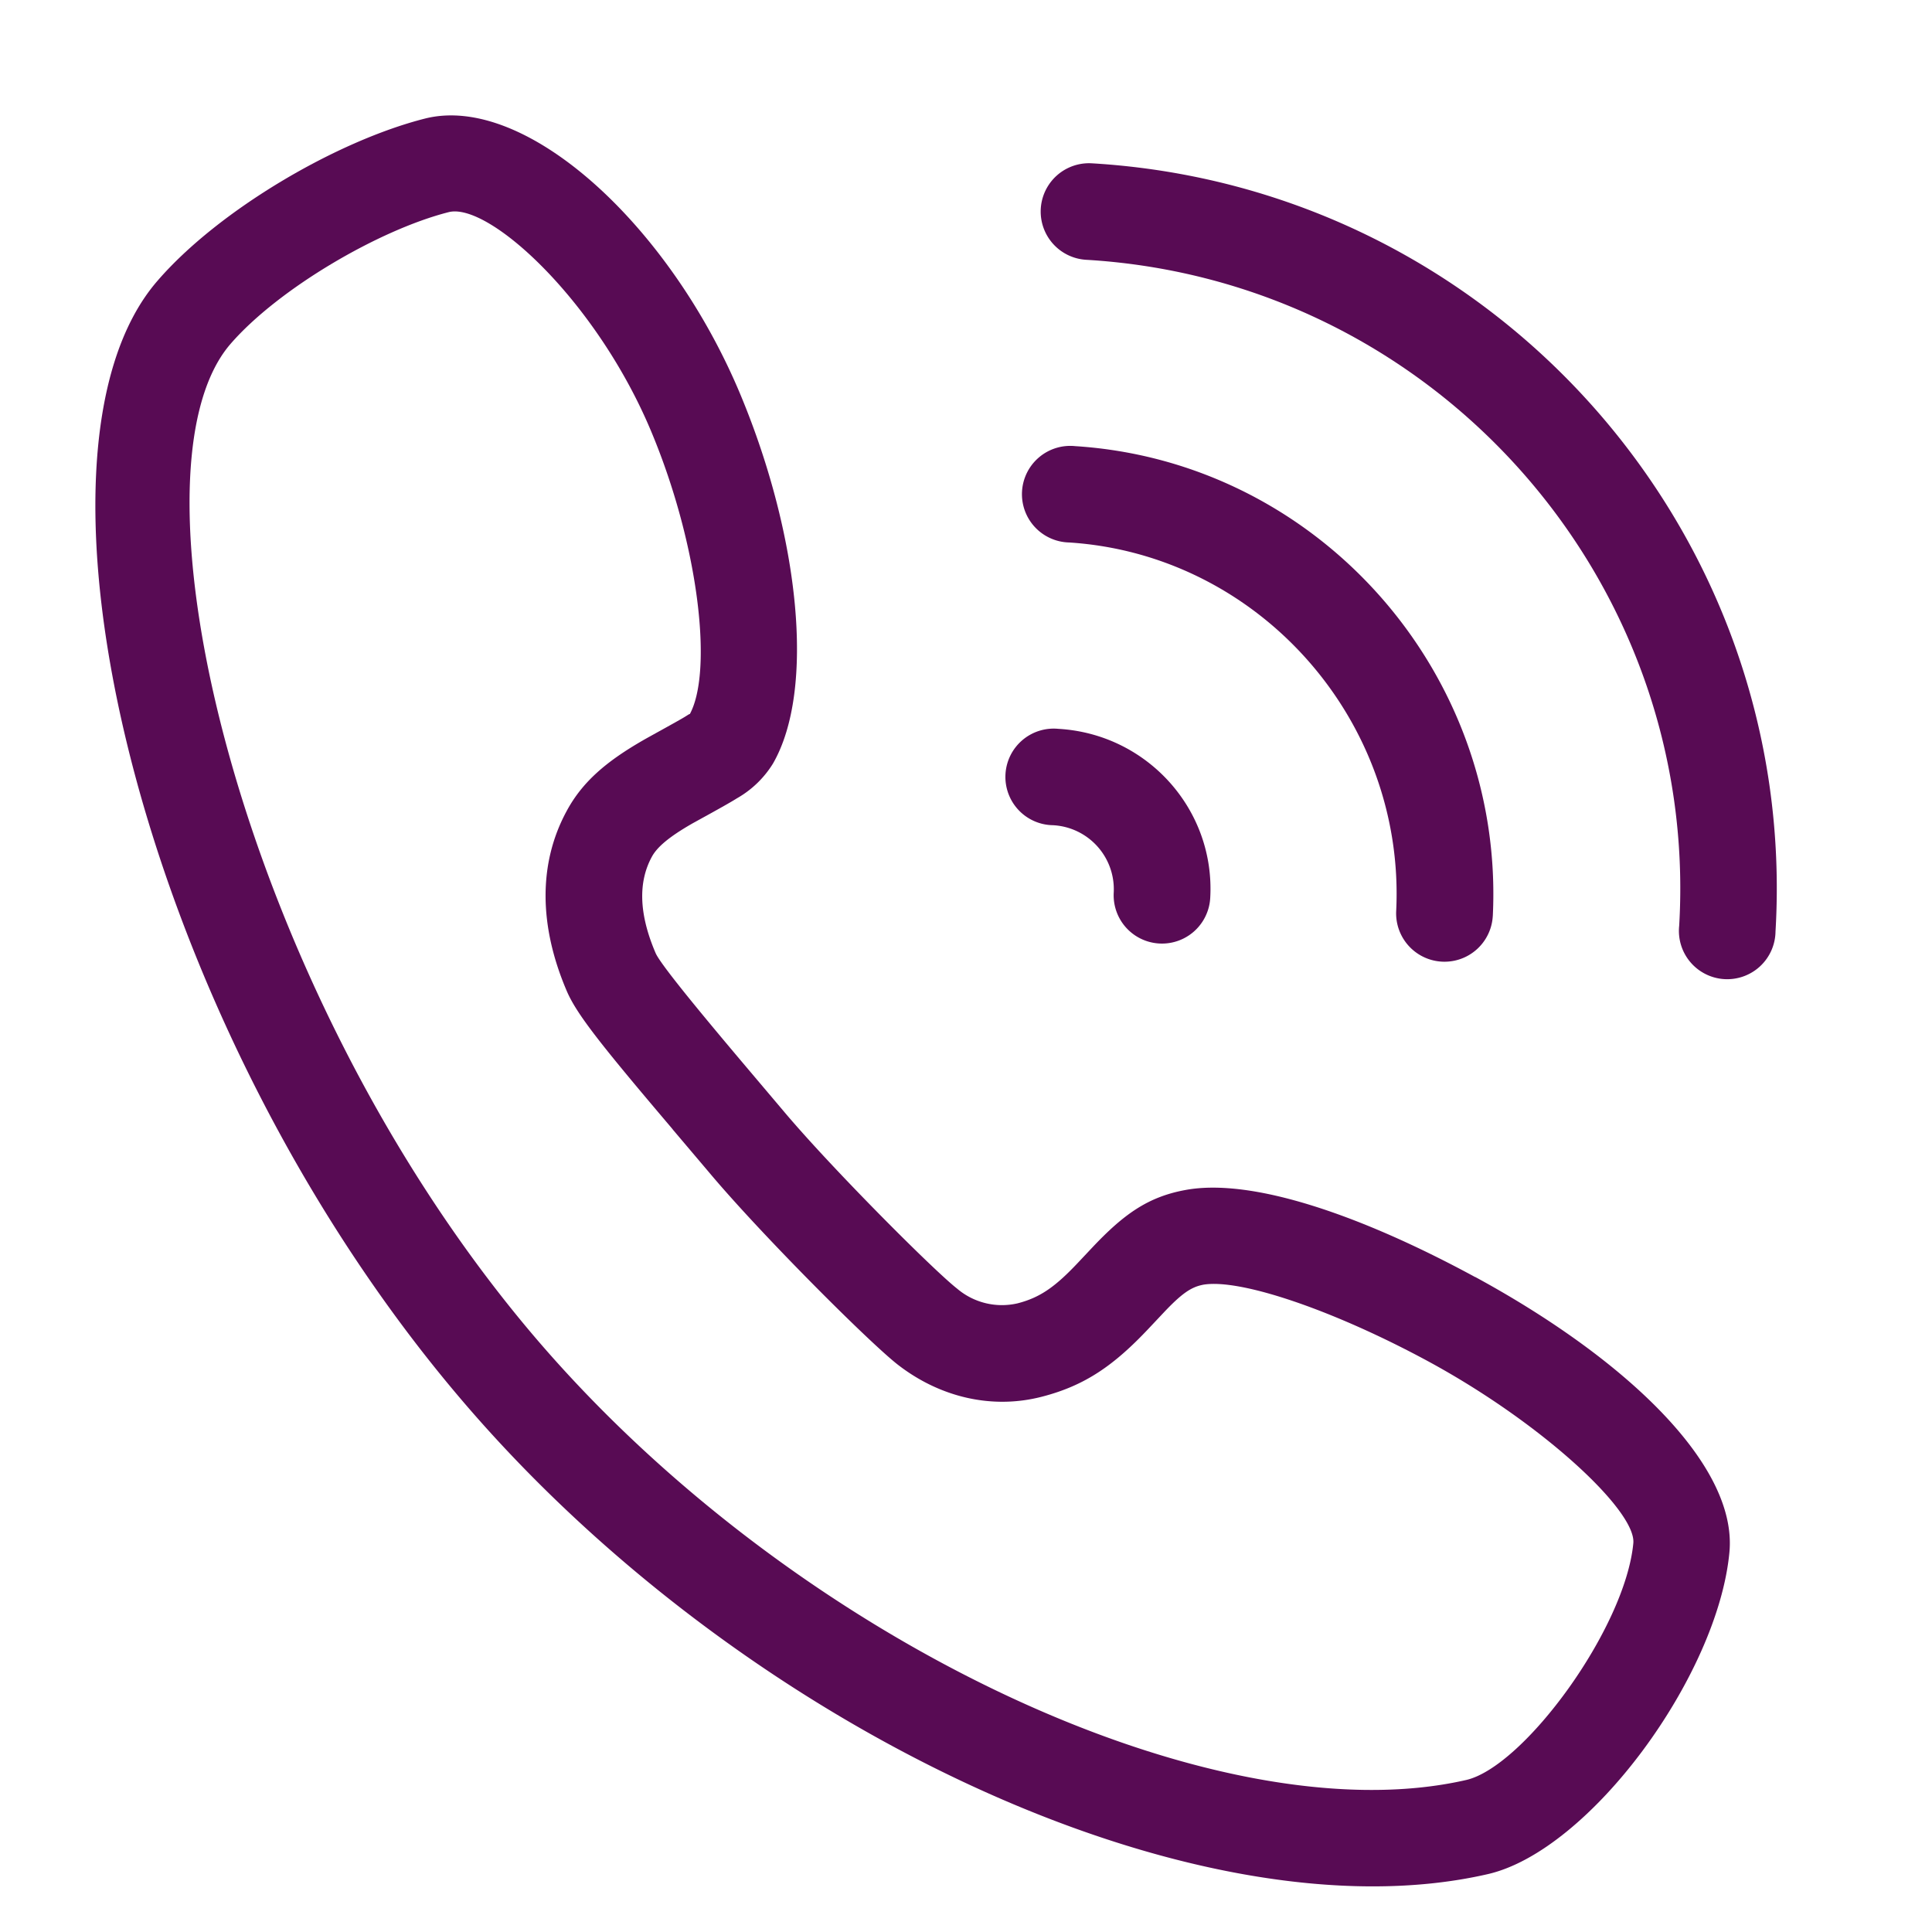 <?xml version="1.0" standalone="no"?><!DOCTYPE svg PUBLIC "-//W3C//DTD SVG 1.1//EN" "http://www.w3.org/Graphics/SVG/1.1/DTD/svg11.dtd"><svg t="1665656065118" class="icon" viewBox="0 0 1024 1024" version="1.1" xmlns="http://www.w3.org/2000/svg" p-id="18634" xmlns:xlink="http://www.w3.org/1999/xlink" width="200" height="200"><path d="M637.6 680.96c-6.4 1.232-11.456 4.784-21.152 15.088l-7.712 8.192c-18.16 19.248-33.44 30.112-56.528 36.048-26.352 6.816-54 0.4-76.464-17.072-15.424-12.08-72.704-69.36-99.936-101.856l-18.976-22.4-0.688-0.88c-37.952-44.704-50.656-60.752-55.84-73.04-14.672-34.4-15.024-67.376 0-95.104 8.4-15.68 21.296-26.48 40.48-37.536 2.32-1.376 18.976-10.448 22.256-12.496 2.24-1.36 3.008-2.048 2.24-0.816 12.72-21.984 5.472-88.816-19.776-149.568-28.96-69.92-86.368-122.4-107.664-117.088-36.928 9.36-90.32 40.624-115.648 69.84-58.56 67.584 3.616 338.4 157.92 522.448 137.76 164.176 363.568 269.248 496.96 238.72 30.656-7.04 84.384-80.416 88.624-125.536 1.568-17.072-48-63.36-108.272-96.128-49.84-27.04-100.16-44.368-119.888-40.816h0.08z m144.256-4.16c78.64 42.72 139.2 99.2 134.768 145.952-6.144 65.536-74.016 158.24-128.144 170.592C633.856 1028.8 389.808 915.2 240.912 737.552 72.368 536.72 4.24 240.032 83.488 148.816c32.432-37.536 95.104-74.208 141.92-86.016 53.328-13.312 129.92 56.672 167.392 147.2 30.72 74.064 39.6 155.36 16.864 194.752a53.52 53.52 0 0 1-19.184 18.432c-4.976 3.2-23.2 13.04-24.16 13.648-11.6 6.704-18.08 12.096-20.896 17.408-7.088 13.12-6.96 29.84 2.048 50.88 2.048 4.832 17.28 24 47.728 60l0.672 0.8 19.12 22.608c25.12 29.968 79.872 84.8 92.304 94.48a36.656 36.656 0 0 0 32.08 7.776c11.952-3.072 20-8.8 32.08-21.632l7.712-8.192c16.528-17.472 29.36-26.624 49.152-30.24 35.44-6.56 93.392 13.52 153.536 46.144V676.8z" fill="#580b54" p-id="18635"></path><path d="M941.056 493.712a25.6 25.6 0 1 1-51.056-3.008c10.848-183.776-130.128-342.16-314.304-353.008a25.6 25.6 0 0 1 3.008-51.136C791.072 99.12 953.6 281.76 941.056 493.712zM641.44 476a25.6 25.6 0 1 1-51.136-2.992 34 34 0 0 0-32.224-35.632 25.6 25.6 0 1 1 2.928-51.072c47.104 2.72 83.152 42.88 80.432 89.696z m149.76 9.568a25.632 25.632 0 0 1-51.2-2.528c5.056-101.312-72.896-189.104-173.392-195.52a25.6 25.6 0 1 1 3.28-51.056c128.48 8.192 227.68 119.872 221.328 249.104z" fill="#580b54" p-id="18636"></path></svg>